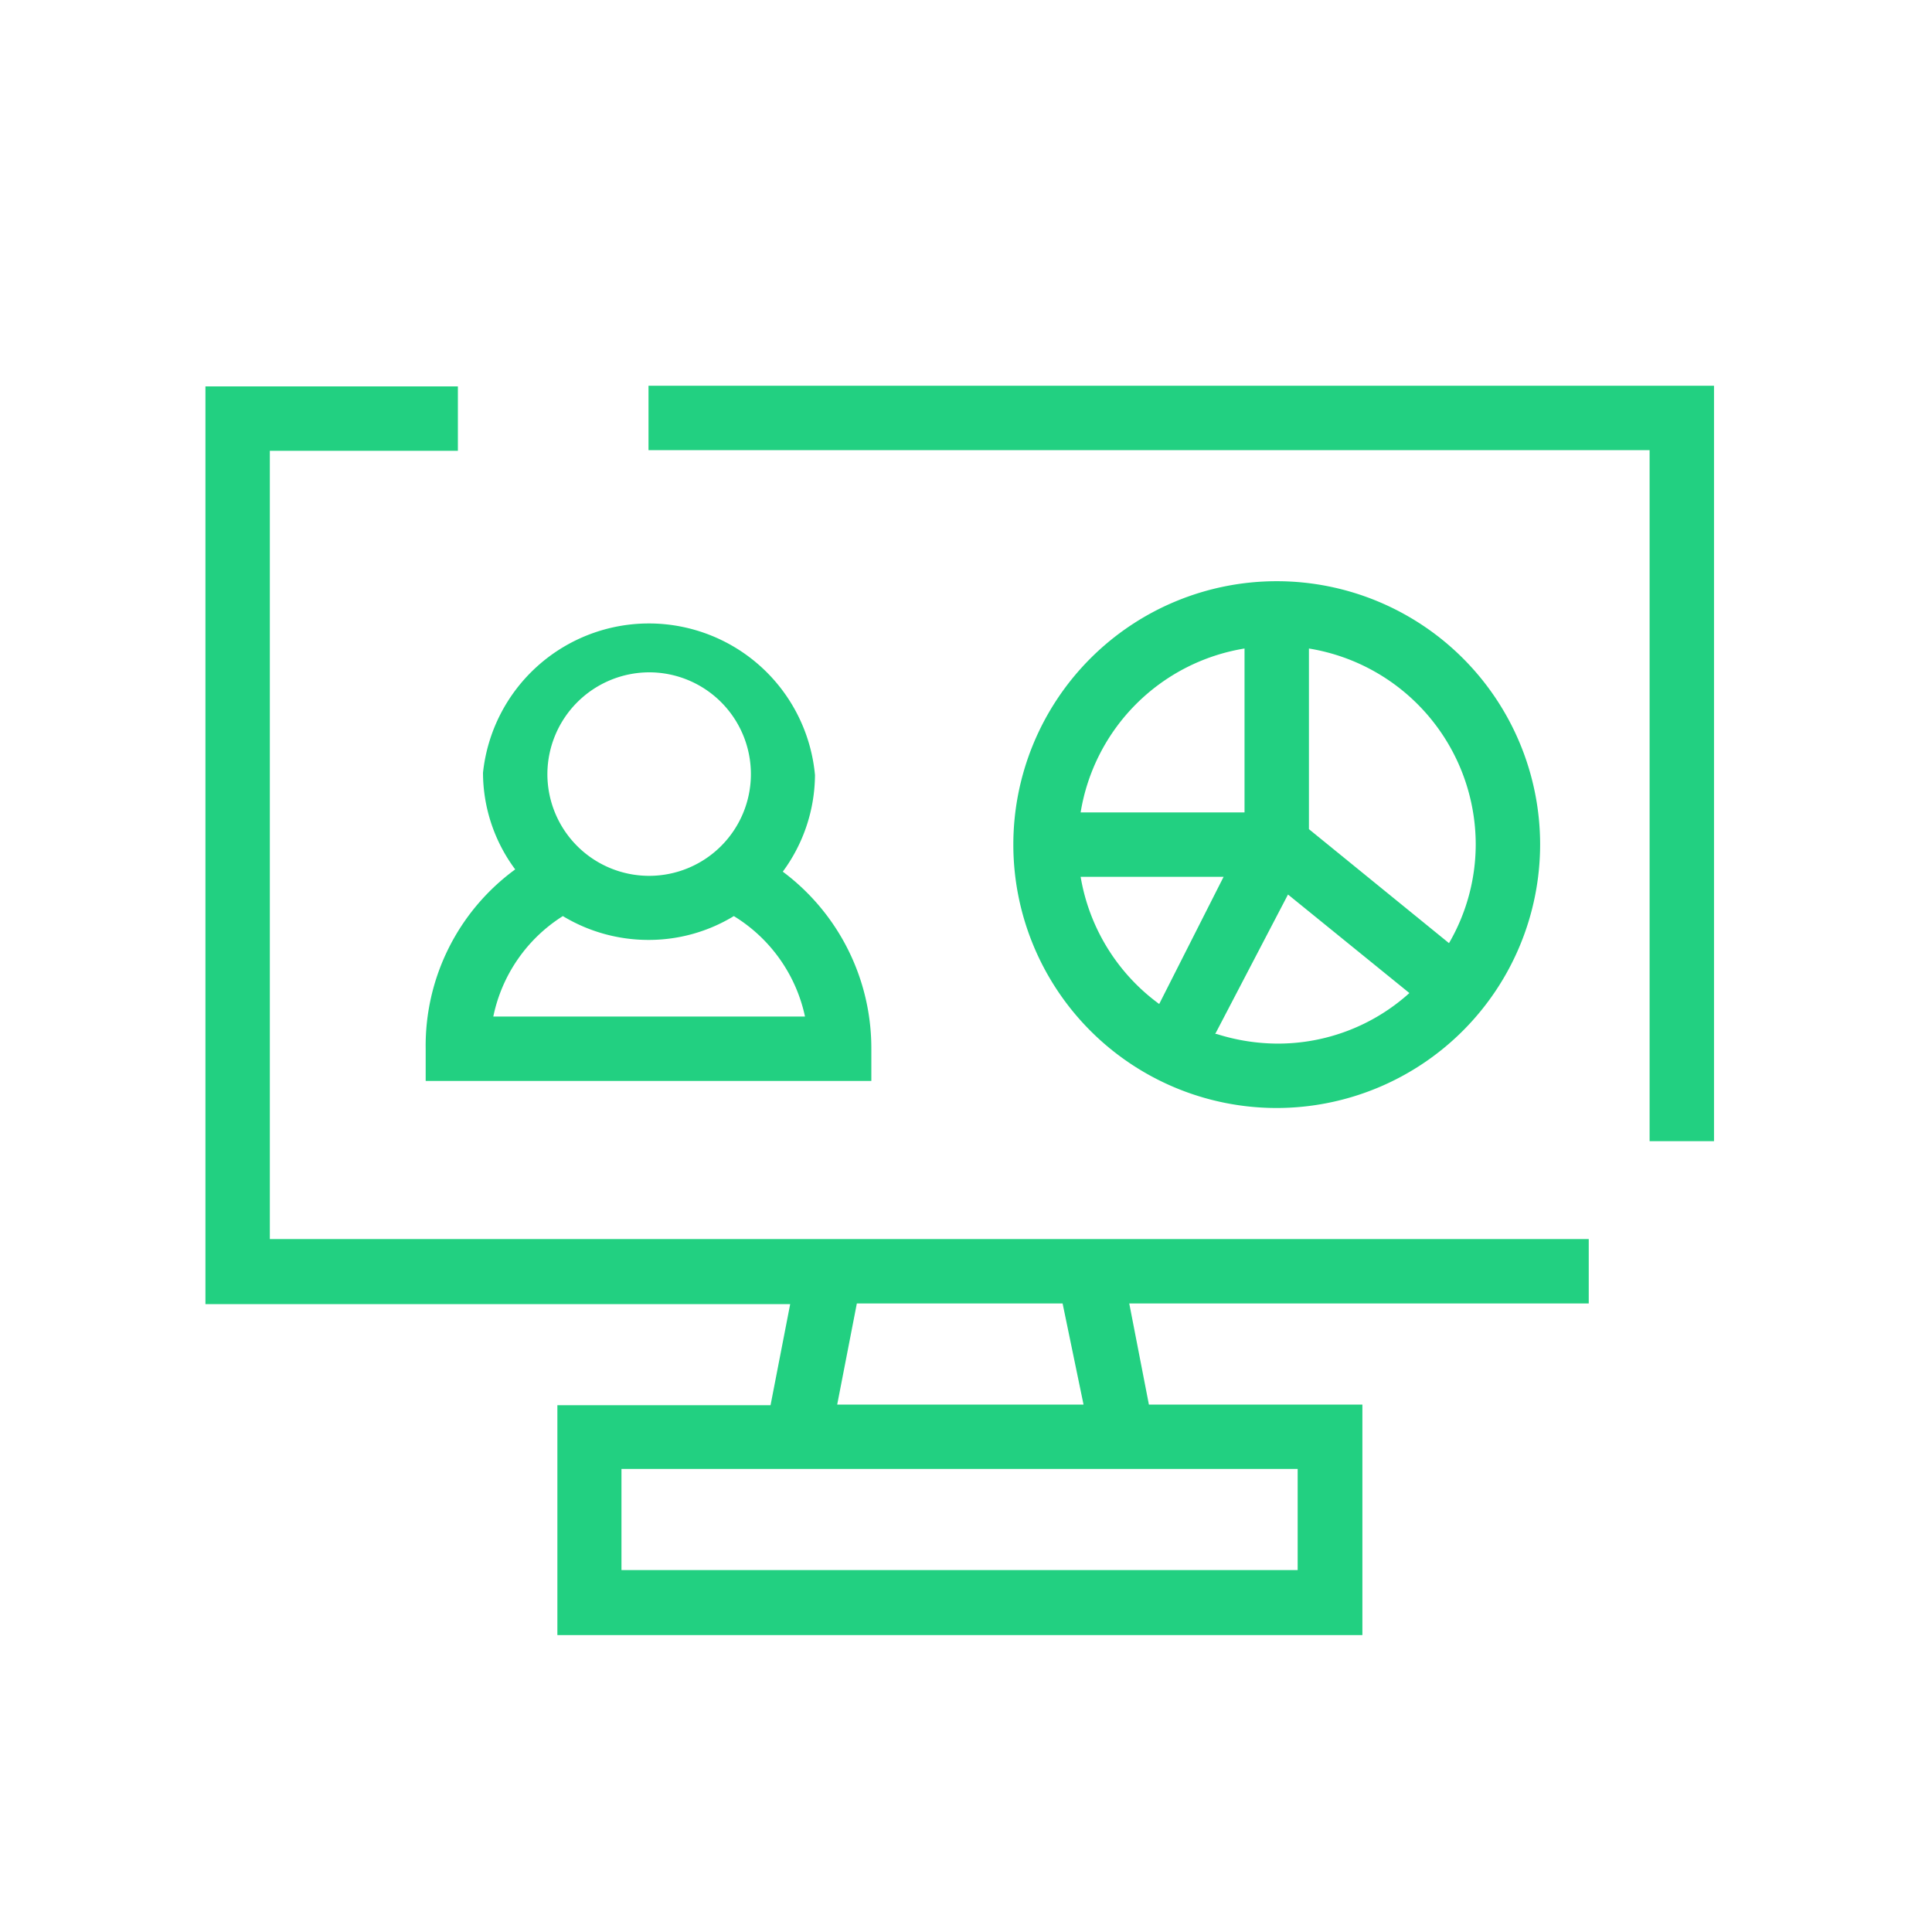 <svg id="Layer_1" data-name="Layer 1" xmlns="http://www.w3.org/2000/svg" viewBox="0 0 60 60"><defs><style>.cls-1{fill:#22d081;}.cls-2{fill:none;}</style></defs><polygon class="cls-1" points="20.14 11.98 20.14 13.98 51.23 13.98 51.23 35.44 53.23 35.44 53.23 11.98 20.14 11.98"/><path class="cls-1" d="M24.93,38.48H8.38V14h5.84V12H6.38v28.5H24.54l-.61,3.14H17.31v7.14h25V43.62H35.68l-.61-3.14H49.34v-2H24.93Zm11.14,7.14H40.3v3.14h-21V45.62H36.07Zm-2.42-2H26l.61-3.14H33Z"/><path class="cls-1" d="M13.22,32.57v1H27.06v-1a6.84,6.84,0,0,0-2.75-5.5,5.1,5.1,0,0,0,1-3A5.18,5.18,0,0,0,15,24a5.05,5.05,0,0,0,1,3A6.78,6.78,0,0,0,13.22,32.57Zm11.73-1H15.32a4.84,4.84,0,0,1,2.16-3.12,5.14,5.14,0,0,0,2.66.74,5.08,5.08,0,0,0,2.65-.74A4.84,4.84,0,0,1,25,31.57ZM20.14,20.88A3.16,3.16,0,1,1,17,24,3.17,3.17,0,0,1,20.14,20.88Z"/><path class="cls-1" d="M47.83,26.23a8.18,8.18,0,1,0-8.18,8.18A8.19,8.19,0,0,0,47.83,26.23Zm-2,0A6.11,6.11,0,0,1,45,29.29h0l-4.35-3.54V20.14A6.17,6.17,0,0,1,45.83,26.23Zm-7.18-6.09h0v5.09H33.56A6.16,6.16,0,0,1,38.65,20.14Zm-5.09,7.09H38l-2,3.95A6.16,6.16,0,0,1,33.56,27.23Zm4.18,4.88L40,27.78l3.77,3.06h0a6.09,6.09,0,0,1-4.09,1.57,6.3,6.3,0,0,1-1.9-.3Z"/><rect class="cls-2" width="60" height="60"/></svg>